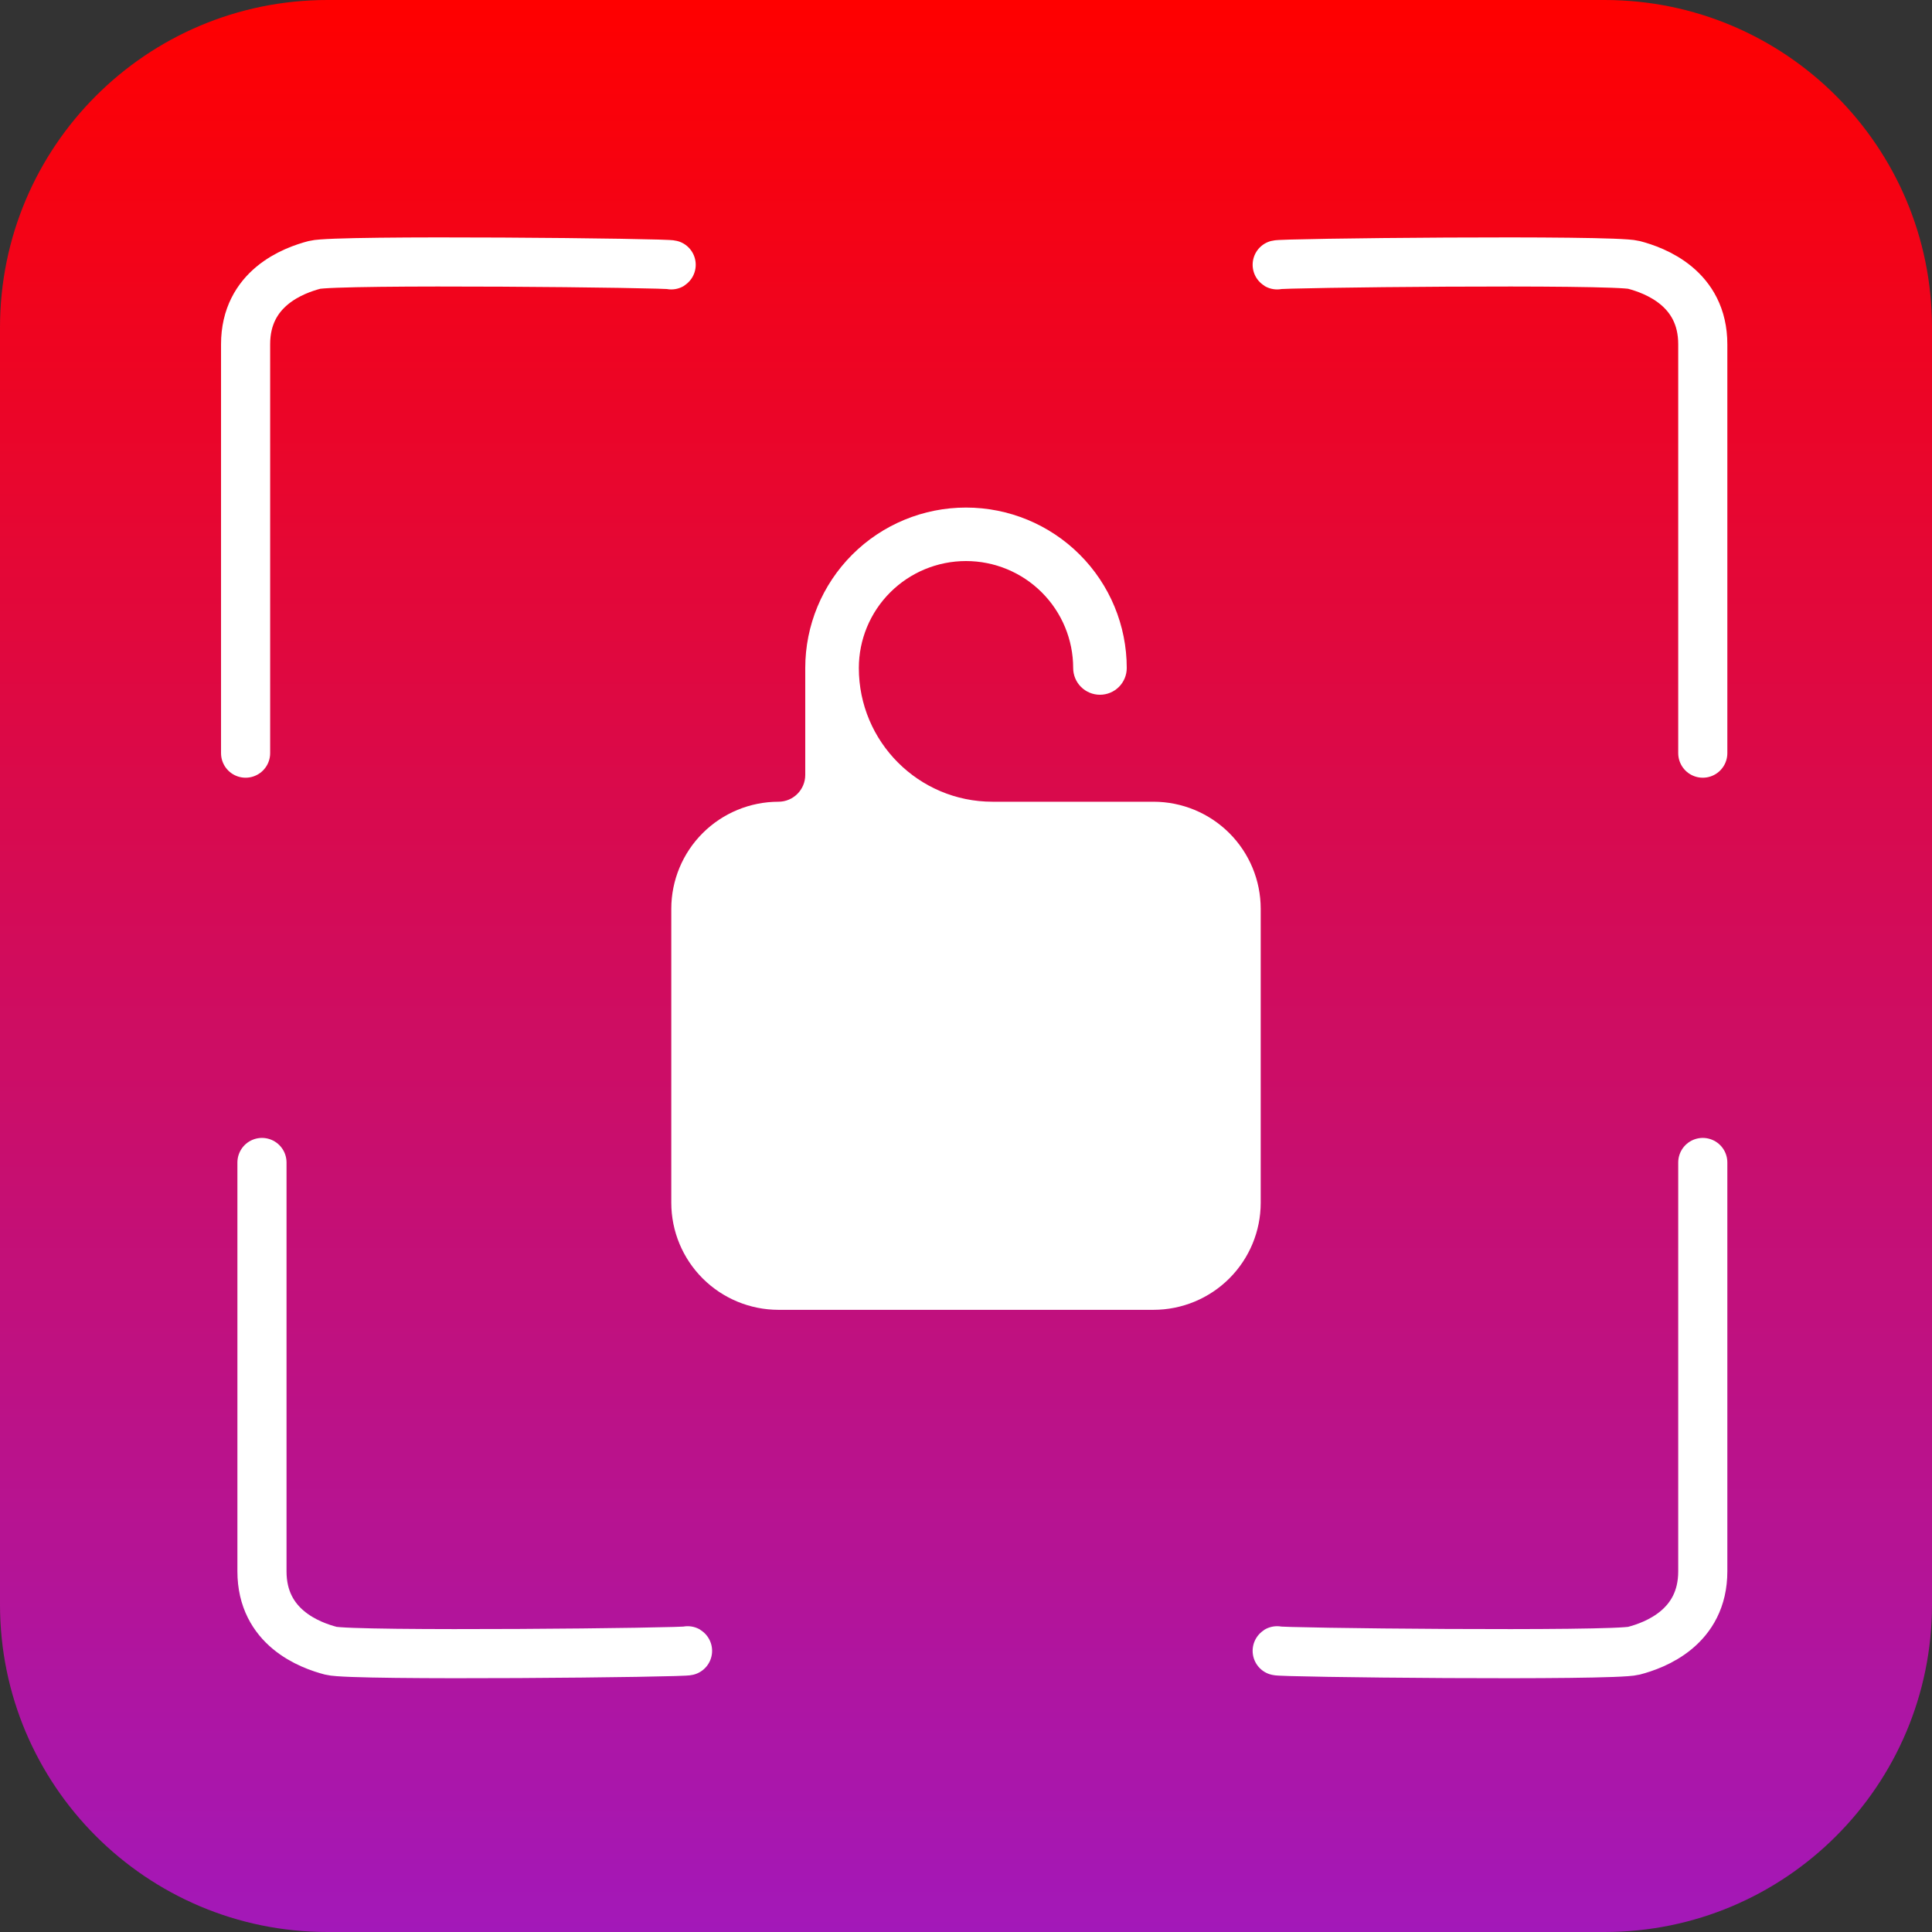 <svg width="118" height="118" viewBox="0 0 118 118" fill="none" xmlns="http://www.w3.org/2000/svg">
<rect x="0" y="0" width="118" height="118" fill="#333333" stroke="none"/>
<g clip-path="url(#clip0_554_941)">
<path d="M98 0H20C8.954 0 0 8.954 0 20V98C0 109.046 8.954 118 20 118H98C109.046 118 118 109.046 118 98V20C118 8.954 109.046 0 98 0Z" fill="url(#paint0_linear_554_941)"/>
<path d="M15 46V21.032C14.996 17.593 17.929 16.513 19.216 16.177C20.503 15.841 41.188 16.066 40.999 16.177" stroke="white" stroke-width="3" stroke-linecap="round"/>
<path d="M104 71V95.968C104.004 99.407 101.071 100.488 99.784 100.823C98.497 101.159 77.812 100.934 78.001 100.823" stroke="white" stroke-width="3" stroke-linecap="round"/>
<path d="M104 46V21.032C104.004 17.593 101.071 16.513 99.784 16.177C98.497 15.841 77.812 16.066 78.001 16.177" stroke="white" stroke-width="3" stroke-linecap="round"/>
<path d="M16 71V95.968C15.996 99.407 18.929 100.488 20.216 100.823C21.503 101.159 42.188 100.934 41.999 100.823" stroke="white" stroke-width="3" stroke-linecap="round"/>
<path d="M70.454 48.967H60.621C56.111 48.967 52.455 45.31 52.455 40.8C52.455 39.067 53.144 37.406 54.372 36.18C55.599 34.955 57.264 34.267 59 34.267C60.736 34.267 62.401 34.955 63.628 36.18C64.856 37.406 65.546 39.067 65.546 40.8C65.546 41.233 65.718 41.649 66.025 41.955C66.332 42.261 66.748 42.433 67.182 42.433C67.616 42.433 68.032 42.261 68.339 41.955C68.646 41.649 68.818 41.233 68.818 40.8C68.818 38.201 67.784 35.708 65.942 33.87C64.101 32.032 61.604 31 59 31C56.396 31 53.899 32.032 52.057 33.87C50.216 35.708 49.182 38.201 49.182 40.8V47.33C49.182 48.234 48.449 48.967 47.545 48.967C45.81 48.969 44.146 49.657 42.919 50.882C41.692 52.107 41.002 53.768 41 55.5V73.467C41.002 75.199 41.692 76.859 42.919 78.084C44.146 79.309 45.81 79.998 47.545 80H70.454C72.19 79.998 73.854 79.309 75.081 78.084C76.308 76.859 76.998 75.199 77 73.467V55.5C76.998 53.768 76.308 52.107 75.081 50.882C73.854 49.657 72.19 48.969 70.454 48.967Z" fill="white"/>
</g>
<defs>
<linearGradient id="paint0_linear_554_941" x1="59" y1="0" x2="59" y2="118" gradientUnits="userSpaceOnUse">
<stop stop-color="#FF0000"/>
<stop offset="1" stop-color="#A318B9"/>
</linearGradient>
<clipPath id="clip0_554_941">
<rect width="118" height="118" fill="white"/>
</clipPath>
</defs>
</svg>
